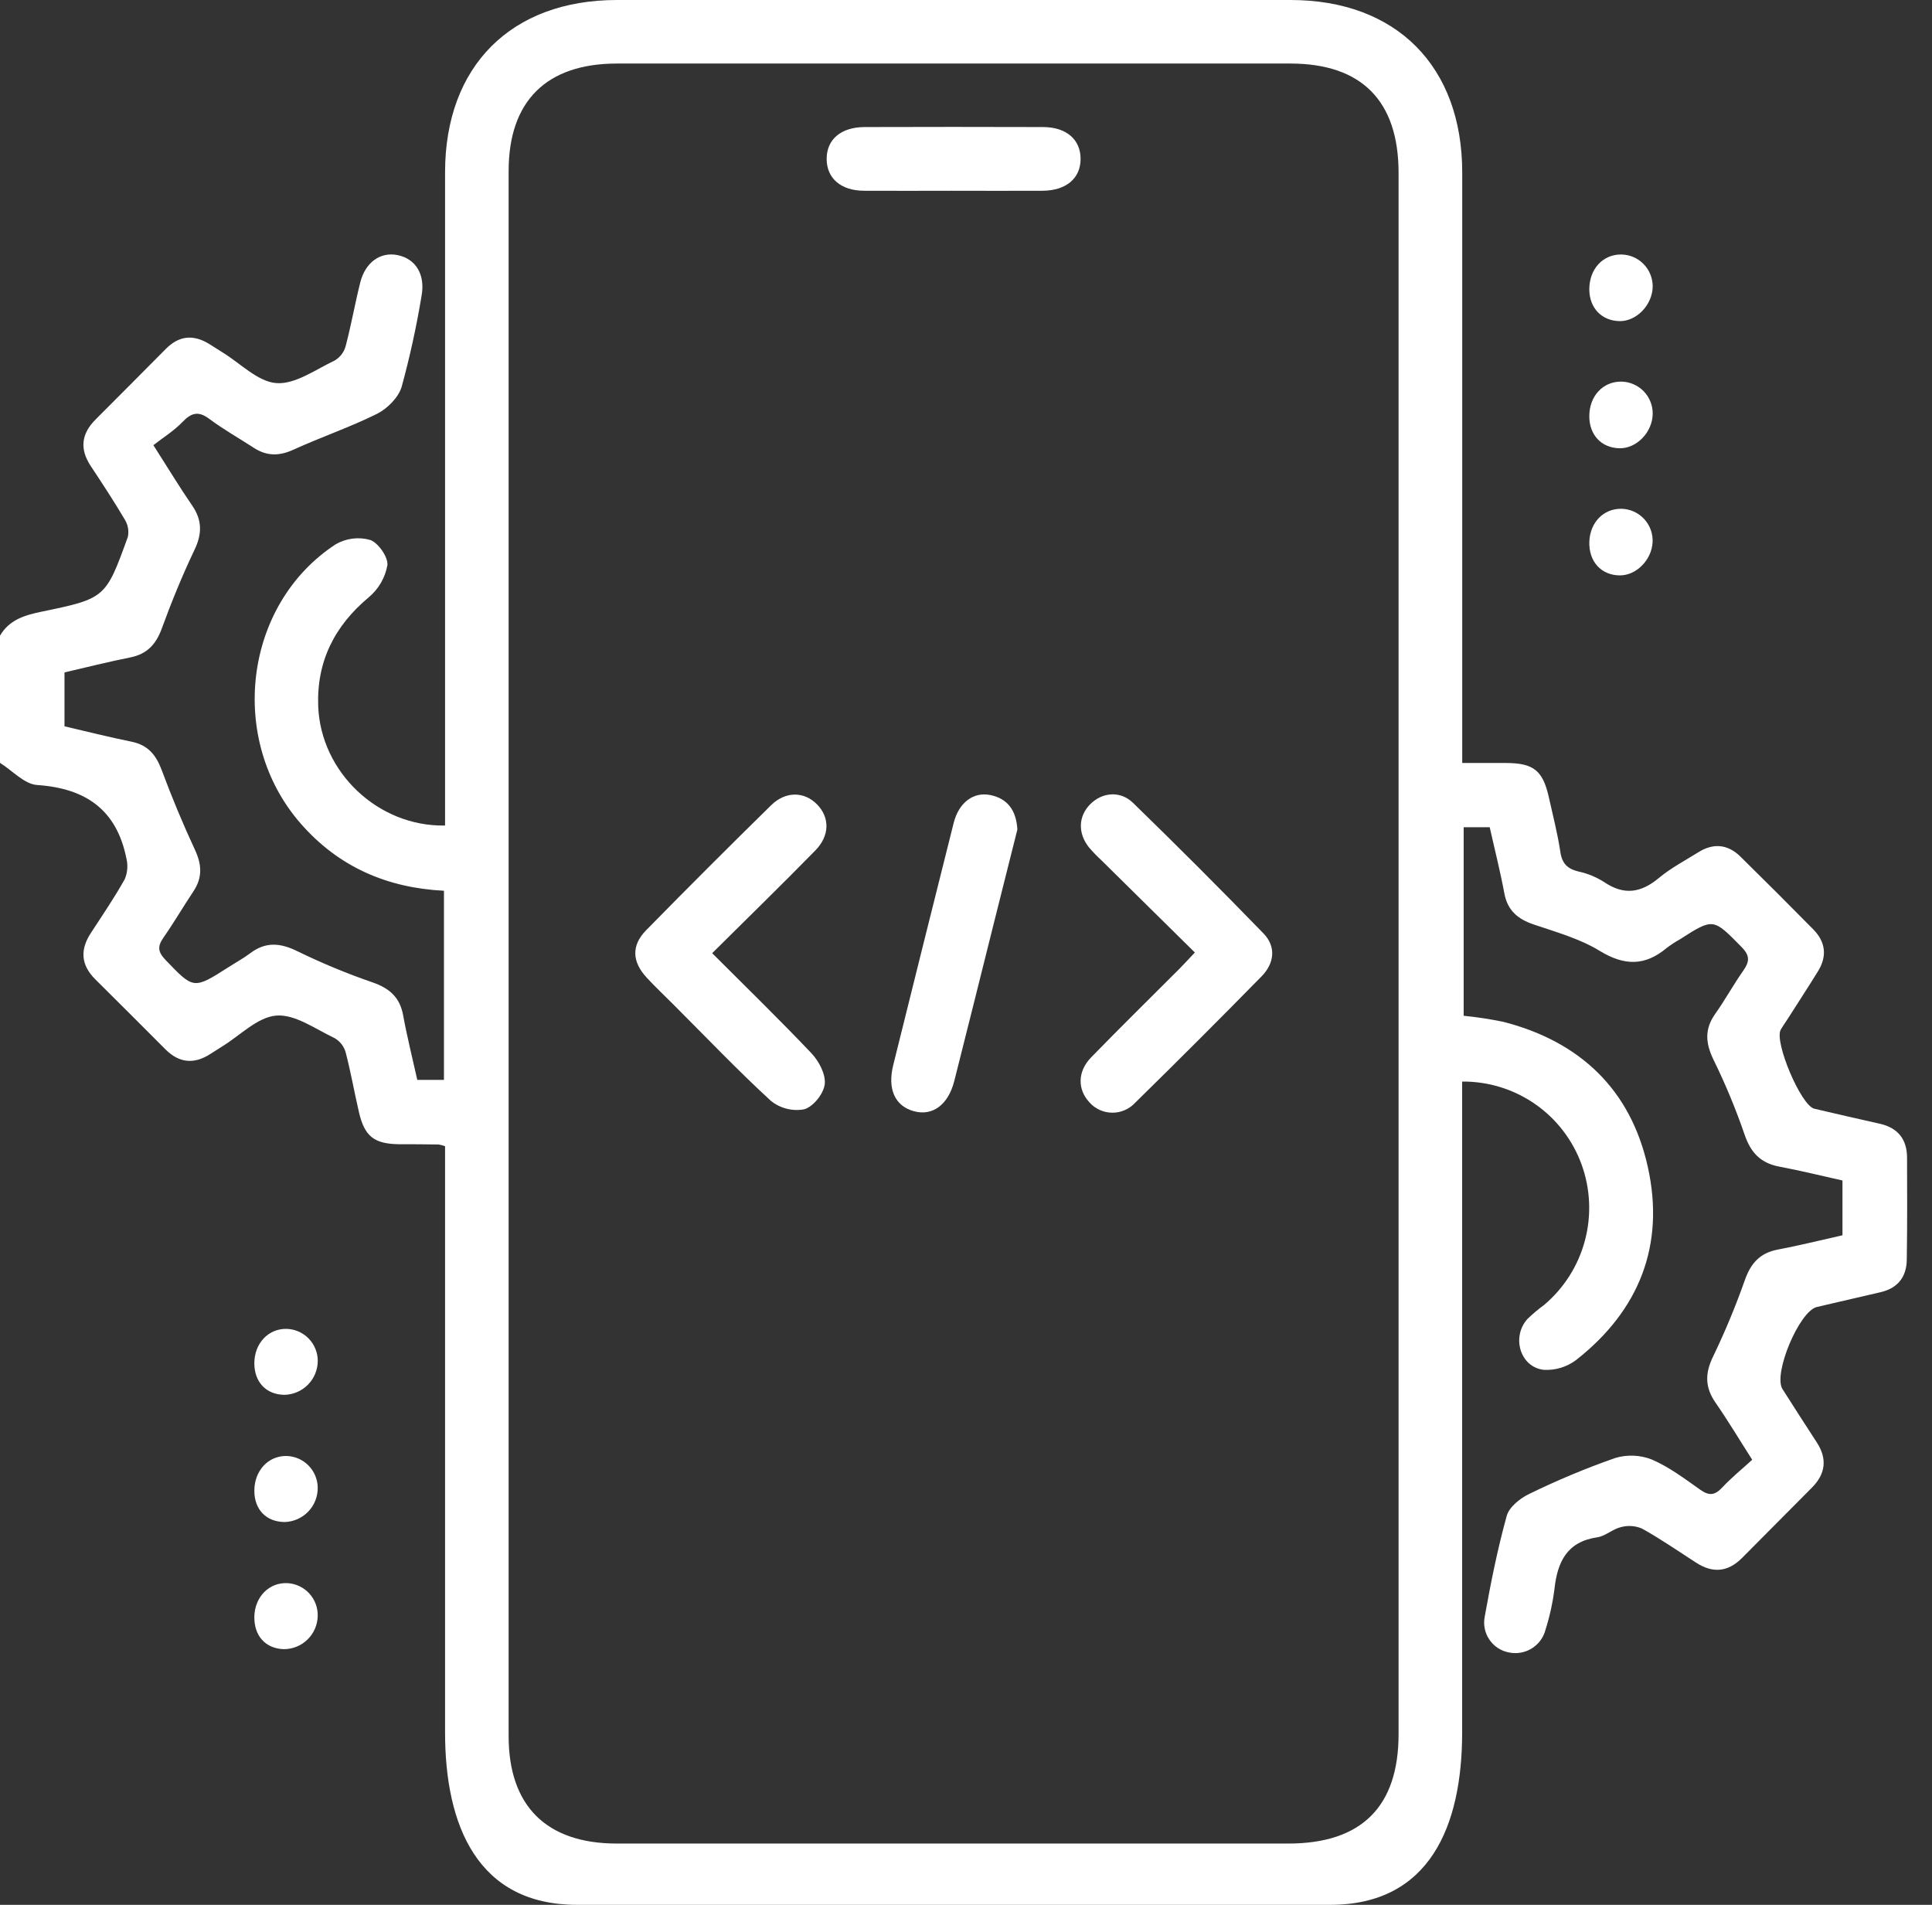 <svg width="71" height="70" viewBox="0 0 71 70" fill="none" xmlns="http://www.w3.org/2000/svg">
<rect x="0" y="0" width="71" height="70" fill="#333333" stroke="none"/>
<path d="M70.083 42.547C70.083 41.875 69.754 41.449 69.088 41.297C68.284 41.114 67.479 40.936 66.673 40.743C66.183 40.624 65.192 38.277 65.441 37.84C65.513 37.714 65.599 37.596 65.678 37.473C66.057 36.877 66.443 36.288 66.813 35.688C67.151 35.139 67.09 34.614 66.641 34.157C65.753 33.256 64.858 32.362 63.956 31.475C63.499 31.028 62.973 30.972 62.424 31.313C61.93 31.622 61.4 31.898 60.961 32.266C60.3 32.817 59.675 32.908 58.948 32.412C58.66 32.23 58.342 32.099 58.008 32.027C57.6 31.927 57.403 31.734 57.34 31.296C57.24 30.624 57.066 29.963 56.919 29.298C56.7 28.318 56.36 28.044 55.36 28.039C54.834 28.039 54.307 28.039 53.736 28.039V6.342C53.736 2.435 51.313 0 47.426 0H22.676C18.783 0 16.357 2.43 16.356 6.332V30.337C13.899 30.384 11.79 28.381 11.694 25.958C11.632 24.315 12.287 23.006 13.553 21.948C13.912 21.648 14.155 21.23 14.237 20.768C14.268 20.476 13.901 19.945 13.601 19.841C13.389 19.782 13.168 19.766 12.95 19.794C12.732 19.822 12.522 19.894 12.332 20.005C8.958 22.213 8.354 27.174 11.048 30.262C12.435 31.851 14.21 32.627 16.315 32.734V39.685H15.335C15.155 38.874 14.959 38.097 14.815 37.309C14.695 36.655 14.318 36.321 13.705 36.106C12.765 35.783 11.847 35.403 10.954 34.968C10.316 34.649 9.772 34.595 9.198 35.028C8.947 35.217 8.667 35.369 8.401 35.54C7.106 36.367 7.118 36.355 6.076 35.269C5.801 34.977 5.784 34.781 6.002 34.463C6.392 33.906 6.733 33.317 7.112 32.75C7.441 32.252 7.419 31.778 7.169 31.24C6.72 30.274 6.31 29.288 5.939 28.29C5.732 27.739 5.434 27.379 4.838 27.257C4.013 27.089 3.195 26.883 2.37 26.691V24.71C3.184 24.523 3.98 24.32 4.784 24.16C5.403 24.037 5.732 23.681 5.946 23.096C6.302 22.119 6.698 21.152 7.144 20.214C7.427 19.629 7.437 19.12 7.062 18.577C6.609 17.92 6.196 17.234 5.637 16.359C5.987 16.085 6.388 15.838 6.704 15.509C7.02 15.18 7.279 15.087 7.683 15.387C8.208 15.779 8.783 16.103 9.333 16.46C9.804 16.765 10.261 16.764 10.779 16.527C11.791 16.065 12.853 15.705 13.851 15.21C14.233 15.019 14.641 14.61 14.76 14.218C15.061 13.118 15.305 12.003 15.491 10.878C15.637 10.084 15.276 9.506 14.602 9.373C13.975 9.25 13.424 9.64 13.238 10.385C13.043 11.162 12.906 11.953 12.701 12.726C12.64 12.945 12.496 13.133 12.3 13.248C11.599 13.58 10.853 14.126 10.164 14.079C9.475 14.033 8.833 13.348 8.17 12.945C8.005 12.843 7.842 12.736 7.677 12.634C7.092 12.278 6.568 12.341 6.091 12.825C5.232 13.687 4.378 14.553 3.516 15.412C2.992 15.934 2.919 16.492 3.33 17.118C3.759 17.768 4.187 18.417 4.582 19.087C4.702 19.278 4.744 19.508 4.699 19.728C3.883 21.986 3.877 21.992 1.506 22.483C0.894 22.611 0.335 22.783 0 23.361V28.034C0.455 28.318 0.894 28.816 1.365 28.848C3.143 28.968 4.281 29.753 4.642 31.531C4.708 31.789 4.688 32.062 4.585 32.308C4.206 32.985 3.77 33.625 3.342 34.282C2.935 34.899 2.972 35.461 3.501 35.988C4.364 36.845 5.225 37.704 6.084 38.566C6.588 39.069 7.138 39.116 7.731 38.731C7.877 38.637 8.024 38.547 8.163 38.457C8.824 38.052 9.465 37.375 10.154 37.321C10.843 37.266 11.591 37.815 12.29 38.146C12.488 38.258 12.635 38.442 12.7 38.661C12.891 39.392 13.02 40.133 13.19 40.865C13.396 41.762 13.749 42.036 14.662 42.049C15.149 42.049 15.635 42.049 16.125 42.059C16.203 42.073 16.281 42.093 16.356 42.121V63.665C16.356 67.1 17.56 70 21.204 70H48.883C52.541 70 53.733 67.105 53.733 63.662V39.746C54.691 39.737 55.627 40.026 56.414 40.572C57.2 41.118 57.797 41.895 58.123 42.795C58.448 43.693 58.491 44.669 58.244 45.592C57.998 46.515 57.474 47.34 56.744 47.956C56.528 48.114 56.324 48.286 56.131 48.472C55.537 49.136 55.867 50.242 56.731 50.339C57.159 50.364 57.581 50.236 57.922 49.978C60.24 48.16 61.195 45.757 60.556 42.882C59.927 40.043 58.069 38.277 55.252 37.552C54.769 37.452 54.28 37.377 53.789 37.328V30.399H54.746C54.93 31.222 55.134 32.021 55.284 32.83C55.403 33.462 55.779 33.775 56.362 33.973C57.188 34.252 58.055 34.495 58.788 34.943C59.693 35.495 60.45 35.506 61.248 34.838C61.403 34.721 61.566 34.614 61.735 34.519C62.974 33.726 62.958 33.742 64.003 34.803C64.317 35.123 64.295 35.342 64.064 35.67C63.701 36.188 63.397 36.745 63.031 37.261C62.629 37.83 62.679 38.349 62.979 38.961C63.415 39.852 63.796 40.77 64.118 41.71C64.341 42.353 64.693 42.734 65.369 42.868C66.153 43.015 66.927 43.206 67.71 43.381V45.395C66.9 45.577 66.121 45.771 65.334 45.92C64.685 46.042 64.345 46.416 64.127 47.029C63.789 47.989 63.399 48.929 62.957 49.846C62.655 50.463 62.652 50.981 63.044 51.545C63.498 52.199 63.906 52.882 64.393 53.644C64.007 53.997 63.628 54.303 63.299 54.655C63.036 54.939 62.827 54.987 62.497 54.755C61.921 54.349 61.347 53.913 60.708 53.637C60.276 53.466 59.798 53.446 59.353 53.581C58.278 53.958 57.225 54.398 56.202 54.898C55.864 55.057 55.461 55.381 55.371 55.707C55.034 56.923 54.785 58.165 54.563 59.409C54.534 59.553 54.534 59.703 54.563 59.847C54.592 59.992 54.65 60.13 54.733 60.252C54.815 60.375 54.921 60.48 55.044 60.561C55.168 60.642 55.306 60.698 55.451 60.725C55.74 60.786 56.041 60.733 56.292 60.577C56.543 60.421 56.724 60.175 56.797 59.889C56.951 59.402 57.061 58.902 57.125 58.395C57.235 57.397 57.583 56.655 58.702 56.493C59.002 56.447 59.265 56.19 59.567 56.12C59.823 56.049 60.096 56.068 60.341 56.172C61.02 56.55 61.657 56.989 62.316 57.416C62.935 57.824 63.499 57.777 64.023 57.249C64.881 56.386 65.738 55.523 66.595 54.66C67.091 54.158 67.154 53.606 66.768 53.009C66.345 52.357 65.921 51.703 65.505 51.046C65.154 50.488 66.121 48.184 66.769 48.03C67.549 47.846 68.332 47.67 69.11 47.486C69.74 47.34 70.067 46.926 70.073 46.288C70.092 45.028 70.089 43.787 70.083 42.547ZM51.397 63.726C51.397 66.395 50.032 67.748 47.343 67.748H22.672C20.082 67.748 18.692 66.37 18.692 63.798V6.285C18.692 3.715 20.081 2.335 22.674 2.335H47.416C50.039 2.335 51.397 3.707 51.397 6.356V63.723V63.726Z" fill="#ffffff"/>
<path d="M58.406 10.634C58.406 9.888 58.901 9.345 59.584 9.352C59.89 9.357 60.181 9.481 60.396 9.698C60.611 9.915 60.733 10.208 60.736 10.514C60.736 11.191 60.15 11.81 59.521 11.801C58.861 11.791 58.409 11.317 58.406 10.634Z" fill="#ffffff"/>
<path d="M58.406 15.297C58.406 14.552 58.91 14.012 59.593 14.024C59.898 14.031 60.189 14.158 60.403 14.376C60.616 14.595 60.736 14.889 60.736 15.194C60.736 15.873 60.15 16.488 59.512 16.473C58.851 16.458 58.406 15.984 58.406 15.297Z" fill="#ffffff"/>
<path d="M58.407 19.911C58.432 19.201 58.924 18.692 59.578 18.697C59.735 18.699 59.89 18.732 60.034 18.796C60.178 18.859 60.308 18.951 60.416 19.066C60.524 19.18 60.607 19.316 60.662 19.464C60.716 19.611 60.74 19.769 60.732 19.926C60.698 20.578 60.132 21.15 59.523 21.145C58.842 21.139 58.384 20.634 58.407 19.911Z" fill="#ffffff"/>
<path d="M9.347 50.099C9.347 49.367 9.862 48.817 10.539 48.834C10.844 48.844 11.132 48.972 11.344 49.19C11.556 49.408 11.676 49.7 11.678 50.004C11.678 50.332 11.55 50.648 11.32 50.882C11.09 51.117 10.777 51.252 10.449 51.258C9.786 51.249 9.347 50.795 9.347 50.099Z" fill="#ffffff"/>
<path d="M9.347 54.784C9.347 54.052 9.849 53.498 10.526 53.505C10.831 53.512 11.121 53.637 11.335 53.853C11.55 54.07 11.672 54.361 11.676 54.665C11.681 54.994 11.556 55.311 11.329 55.548C11.102 55.785 10.79 55.923 10.462 55.932C9.786 55.928 9.347 55.477 9.347 54.784Z" fill="#ffffff"/>
<path d="M9.347 59.413C9.36 58.681 9.893 58.143 10.57 58.178C10.874 58.197 11.159 58.333 11.365 58.557C11.571 58.781 11.683 59.076 11.676 59.381C11.671 59.709 11.535 60.023 11.299 60.252C11.064 60.481 10.747 60.608 10.418 60.604C9.751 60.576 9.337 60.115 9.347 59.413Z" fill="#ffffff"/>
<path d="M26.172 35.028C27.443 36.301 28.659 37.481 29.83 38.716C30.102 39.009 30.353 39.49 30.308 39.847C30.263 40.204 29.878 40.677 29.55 40.766C29.335 40.805 29.113 40.797 28.902 40.742C28.69 40.687 28.492 40.587 28.323 40.449C27.089 39.313 25.93 38.097 24.745 36.912C24.418 36.584 24.081 36.268 23.768 35.929C23.225 35.344 23.196 34.745 23.746 34.184C25.261 32.64 26.791 31.11 28.336 29.594C28.871 29.067 29.556 29.082 30.026 29.56C30.495 30.039 30.498 30.707 29.964 31.252C28.743 32.499 27.489 33.721 26.172 35.028Z" fill="#ffffff"/>
<path d="M43.91 35.003C42.724 33.833 41.599 32.725 40.476 31.614C40.315 31.466 40.163 31.308 40.021 31.142C39.604 30.621 39.626 29.999 40.062 29.557C40.498 29.116 41.165 29.044 41.639 29.505C43.26 31.081 44.858 32.68 46.432 34.302C46.907 34.792 46.831 35.402 46.363 35.879C44.832 37.44 43.284 38.987 41.721 40.52C41.613 40.638 41.482 40.732 41.335 40.796C41.188 40.86 41.03 40.892 40.87 40.89C40.71 40.888 40.553 40.853 40.407 40.786C40.262 40.719 40.133 40.622 40.028 40.501C39.596 40.032 39.596 39.375 40.095 38.861C41.162 37.762 42.258 36.69 43.339 35.606C43.507 35.436 43.668 35.259 43.91 35.003Z" fill="#ffffff"/>
<path d="M37.388 30.483C37.11 31.588 36.814 32.763 36.52 33.939C36.036 35.868 35.559 37.799 35.069 39.726C34.845 40.604 34.267 41.025 33.582 40.835C32.897 40.645 32.603 40.034 32.827 39.136C33.563 36.171 34.302 33.206 35.047 30.242C35.237 29.488 35.778 29.088 36.4 29.218C37.022 29.348 37.347 29.772 37.388 30.483Z" fill="#ffffff"/>
<path d="M34.973 7.01C33.902 7.01 32.831 7.017 31.762 7.01C30.901 7.01 30.379 6.552 30.379 5.839C30.379 5.127 30.9 4.677 31.76 4.669C33.949 4.662 36.138 4.662 38.328 4.669C39.187 4.669 39.711 5.127 39.711 5.839C39.711 6.552 39.185 6.999 38.329 7.01C37.21 7.017 36.091 7.01 34.973 7.01Z" fill="#ffffff"/>
</svg>
